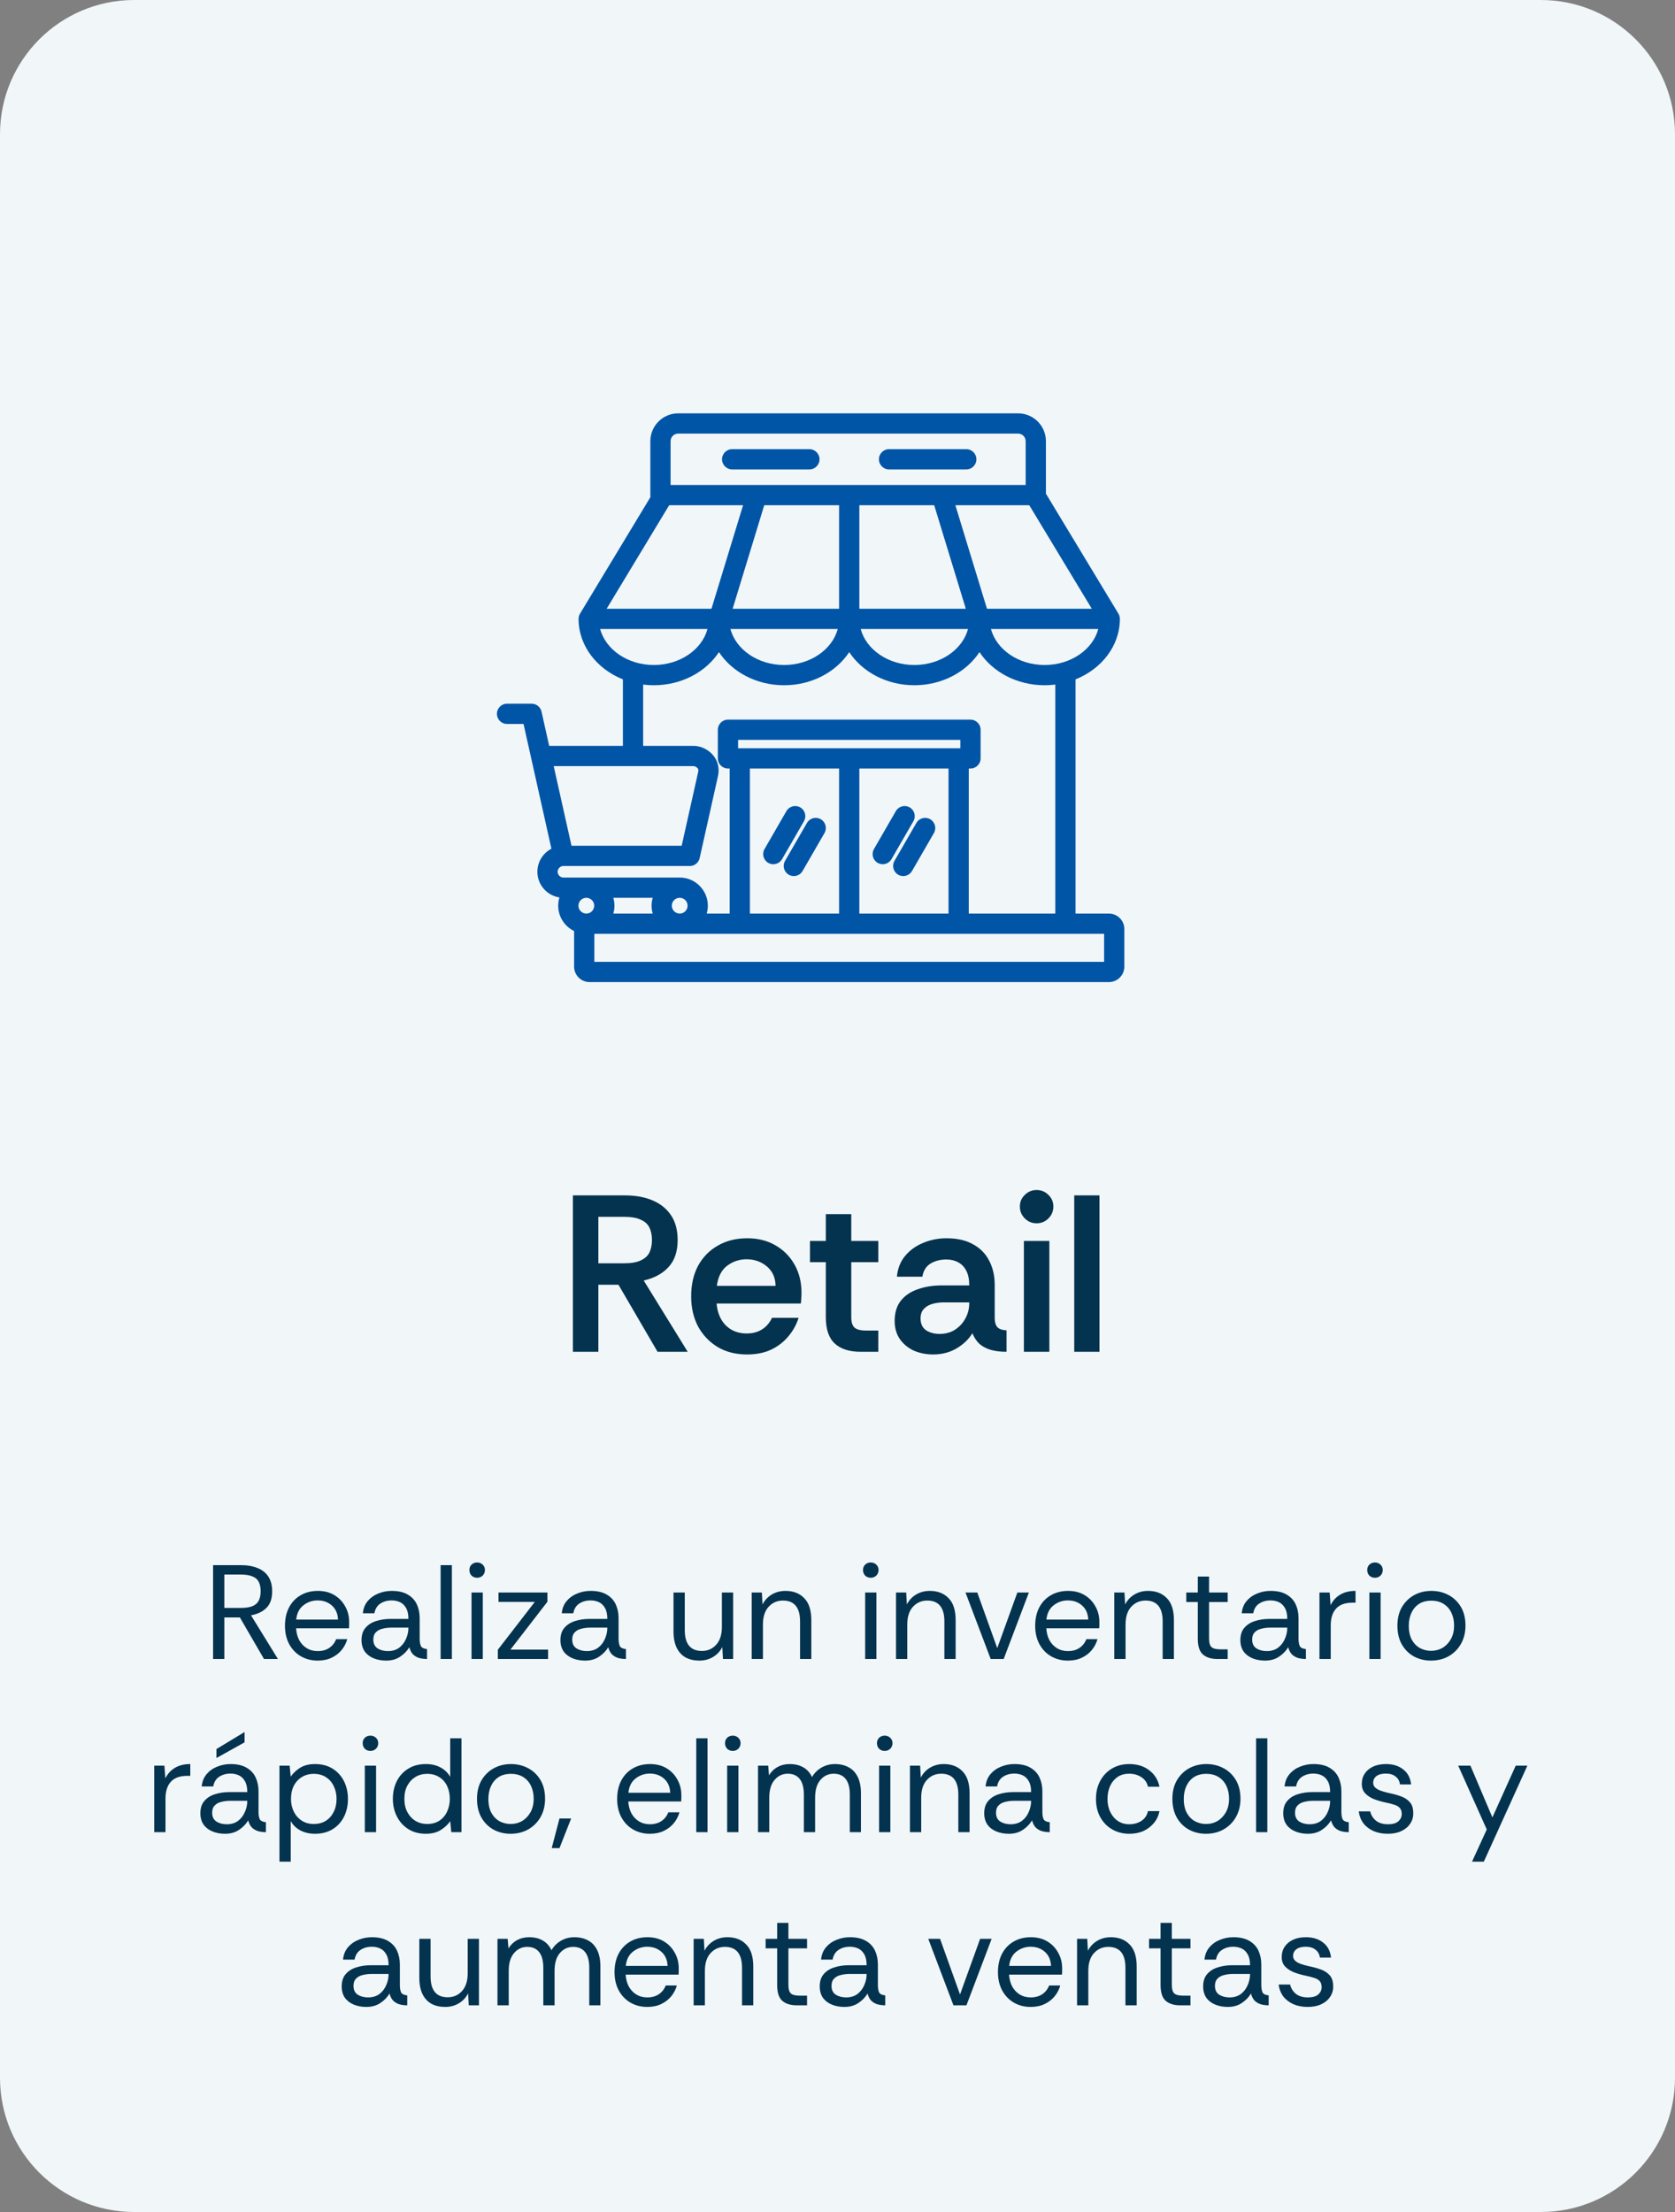 <svg width="300" height="396" viewBox="0 0 300 396" fill="none" xmlns="http://www.w3.org/2000/svg">
<rect x="0" y="0" width="300" height="396" fill="#808080" stroke="none"/>
<path d="M275.968 0H24.032C10.76 0 0 10.76 0 24.032V371.968C0 385.24 10.76 396 24.032 396H275.968C289.24 396 300 385.24 300 371.968V24.032C300 10.76 289.24 0 275.968 0Z" fill="#F1F6F8"/>
<path d="M38.163 297V280.2H43.131C44.315 280.2 45.323 280.376 46.155 280.728C46.987 281.064 47.627 281.576 48.075 282.264C48.523 282.952 48.747 283.824 48.747 284.88C48.747 286.192 48.403 287.184 47.715 287.856C47.043 288.528 46.123 288.968 44.955 289.176L49.779 297H47.283L42.963 289.56H40.179V297H38.163ZM40.179 287.856H43.083C43.979 287.856 44.691 287.752 45.219 287.544C45.747 287.32 46.123 286.984 46.347 286.536C46.571 286.088 46.683 285.536 46.683 284.88C46.683 284.208 46.571 283.648 46.347 283.2C46.123 282.752 45.747 282.424 45.219 282.216C44.691 281.992 43.979 281.88 43.083 281.88H40.179V287.856ZM56.895 297.288C55.791 297.288 54.791 297.032 53.895 296.52C53.015 296.008 52.319 295.288 51.807 294.36C51.295 293.416 51.039 292.312 51.039 291.048C51.039 289.8 51.279 288.712 51.759 287.784C52.255 286.84 52.943 286.112 53.823 285.6C54.719 285.072 55.759 284.808 56.943 284.808C58.063 284.808 59.039 285.056 59.871 285.552C60.703 286.048 61.351 286.72 61.815 287.568C62.295 288.4 62.535 289.336 62.535 290.376C62.535 290.6 62.535 290.776 62.535 290.904C62.535 291.032 62.527 291.232 62.511 291.504H53.031C53.079 292.288 53.263 292.992 53.583 293.616C53.919 294.224 54.367 294.704 54.927 295.056C55.503 295.408 56.159 295.584 56.895 295.584C57.727 295.584 58.423 295.392 58.983 295.008C59.543 294.624 59.951 294.104 60.207 293.448H62.199C61.991 294.184 61.647 294.84 61.167 295.416C60.687 295.992 60.087 296.448 59.367 296.784C58.663 297.12 57.839 297.288 56.895 297.288ZM53.055 289.944H60.543C60.495 288.872 60.127 288.032 59.439 287.424C58.751 286.816 57.903 286.512 56.895 286.512C55.935 286.512 55.079 286.808 54.327 287.4C53.591 287.976 53.167 288.824 53.055 289.944ZM69.167 297.288C68.351 297.288 67.607 297.152 66.935 296.88C66.263 296.608 65.727 296.2 65.327 295.656C64.943 295.096 64.751 294.416 64.751 293.616C64.751 292.688 64.991 291.952 65.471 291.408C65.951 290.848 66.583 290.448 67.367 290.208C68.167 289.952 69.023 289.824 69.935 289.824H73.151C73.151 288.992 73.007 288.336 72.719 287.856C72.447 287.376 72.087 287.032 71.639 286.824C71.191 286.616 70.695 286.512 70.151 286.512C69.367 286.512 68.687 286.704 68.111 287.088C67.551 287.456 67.199 288.032 67.055 288.816H64.991C65.071 287.952 65.359 287.224 65.855 286.632C66.351 286.04 66.975 285.592 67.727 285.288C68.495 284.968 69.303 284.808 70.151 284.808C71.351 284.808 72.319 285.032 73.055 285.48C73.791 285.912 74.327 286.496 74.663 287.232C74.999 287.968 75.167 288.784 75.167 289.68V293.328C75.167 293.92 75.239 294.368 75.383 294.672C75.527 294.976 75.895 295.16 76.487 295.224V297C75.959 297 75.479 296.936 75.047 296.808C74.615 296.664 74.247 296.44 73.943 296.136C73.655 295.816 73.447 295.4 73.319 294.888C72.919 295.56 72.367 296.128 71.663 296.592C70.975 297.056 70.143 297.288 69.167 297.288ZM69.479 295.584C70.279 295.584 70.951 295.384 71.495 294.984C72.039 294.568 72.447 294.04 72.719 293.4C73.007 292.76 73.151 292.096 73.151 291.408V291.384H70.103C69.543 291.384 69.015 291.448 68.519 291.576C68.023 291.688 67.623 291.904 67.319 292.224C67.015 292.528 66.863 292.96 66.863 293.52C66.863 294.24 67.119 294.768 67.631 295.104C68.143 295.424 68.759 295.584 69.479 295.584ZM78.918 297V280.2H80.934V297H78.918ZM85.462 282.456C85.062 282.456 84.726 282.328 84.454 282.072C84.198 281.8 84.07 281.464 84.07 281.064C84.07 280.68 84.198 280.36 84.454 280.104C84.726 279.848 85.062 279.72 85.462 279.72C85.846 279.72 86.174 279.848 86.446 280.104C86.718 280.36 86.854 280.68 86.854 281.064C86.854 281.464 86.718 281.8 86.446 282.072C86.174 282.328 85.846 282.456 85.462 282.456ZM84.454 297V285.096H86.47V297H84.454ZM89.164 297V295.344L95.788 286.776H89.284V285.096H98.044V286.752L91.42 295.32H98.164V297H89.164ZM104.792 297.288C103.976 297.288 103.232 297.152 102.56 296.88C101.888 296.608 101.352 296.2 100.952 295.656C100.568 295.096 100.376 294.416 100.376 293.616C100.376 292.688 100.616 291.952 101.096 291.408C101.576 290.848 102.208 290.448 102.992 290.208C103.792 289.952 104.648 289.824 105.56 289.824H108.776C108.776 288.992 108.632 288.336 108.344 287.856C108.072 287.376 107.712 287.032 107.264 286.824C106.816 286.616 106.32 286.512 105.776 286.512C104.992 286.512 104.312 286.704 103.736 287.088C103.176 287.456 102.824 288.032 102.68 288.816H100.616C100.696 287.952 100.984 287.224 101.48 286.632C101.976 286.04 102.6 285.592 103.352 285.288C104.12 284.968 104.928 284.808 105.776 284.808C106.976 284.808 107.944 285.032 108.68 285.48C109.416 285.912 109.952 286.496 110.288 287.232C110.624 287.968 110.792 288.784 110.792 289.68V293.328C110.792 293.92 110.864 294.368 111.008 294.672C111.152 294.976 111.52 295.16 112.112 295.224V297C111.584 297 111.104 296.936 110.672 296.808C110.24 296.664 109.872 296.44 109.568 296.136C109.28 295.816 109.072 295.4 108.944 294.888C108.544 295.56 107.992 296.128 107.288 296.592C106.6 297.056 105.768 297.288 104.792 297.288ZM105.104 295.584C105.904 295.584 106.576 295.384 107.12 294.984C107.664 294.568 108.072 294.04 108.344 293.4C108.632 292.76 108.776 292.096 108.776 291.408V291.384H105.728C105.168 291.384 104.64 291.448 104.144 291.576C103.648 291.688 103.248 291.904 102.944 292.224C102.64 292.528 102.488 292.96 102.488 293.52C102.488 294.24 102.744 294.768 103.256 295.104C103.768 295.424 104.384 295.584 105.104 295.584ZM125.262 297.288C124.334 297.288 123.518 297.104 122.814 296.736C122.126 296.352 121.59 295.776 121.206 295.008C120.822 294.224 120.63 293.24 120.63 292.056V285.096H122.646V291.84C122.646 293.072 122.902 294 123.414 294.624C123.926 295.248 124.694 295.56 125.718 295.56C126.742 295.56 127.59 295.192 128.262 294.456C128.95 293.704 129.294 292.64 129.294 291.264V285.096H131.31V297H129.486L129.366 294.864C128.982 295.616 128.43 296.208 127.71 296.64C126.99 297.072 126.174 297.288 125.262 297.288ZM134.629 297V285.096H136.453L136.573 287.232C136.957 286.48 137.509 285.888 138.229 285.456C138.949 285.024 139.765 284.808 140.677 284.808C142.085 284.808 143.205 285.24 144.037 286.104C144.885 286.952 145.309 288.264 145.309 290.04V297H143.293V290.256C143.293 289.024 143.037 288.096 142.525 287.472C142.013 286.848 141.245 286.536 140.221 286.536C139.197 286.536 138.341 286.912 137.653 287.664C136.981 288.4 136.645 289.456 136.645 290.832V297H134.629ZM155.962 282.456C155.562 282.456 155.226 282.328 154.954 282.072C154.698 281.8 154.57 281.464 154.57 281.064C154.57 280.68 154.698 280.36 154.954 280.104C155.226 279.848 155.562 279.72 155.962 279.72C156.346 279.72 156.674 279.848 156.946 280.104C157.218 280.36 157.354 280.68 157.354 281.064C157.354 281.464 157.218 281.8 156.946 282.072C156.674 282.328 156.346 282.456 155.962 282.456ZM154.954 297V285.096H156.97V297H154.954ZM160.48 297V285.096H162.304L162.424 287.232C162.808 286.48 163.36 285.888 164.08 285.456C164.8 285.024 165.616 284.808 166.528 284.808C167.936 284.808 169.056 285.24 169.888 286.104C170.736 286.952 171.16 288.264 171.16 290.04V297H169.144V290.256C169.144 289.024 168.888 288.096 168.376 287.472C167.864 286.848 167.096 286.536 166.072 286.536C165.048 286.536 164.192 286.912 163.504 287.664C162.832 288.4 162.496 289.456 162.496 290.832V297H160.48ZM177.436 297L172.924 285.096H175.036L178.612 295.056L182.212 285.096H184.276L179.764 297H177.436ZM191.262 297.288C190.158 297.288 189.158 297.032 188.262 296.52C187.382 296.008 186.686 295.288 186.174 294.36C185.662 293.416 185.406 292.312 185.406 291.048C185.406 289.8 185.646 288.712 186.126 287.784C186.622 286.84 187.31 286.112 188.19 285.6C189.086 285.072 190.126 284.808 191.31 284.808C192.43 284.808 193.406 285.056 194.238 285.552C195.07 286.048 195.718 286.72 196.182 287.568C196.662 288.4 196.902 289.336 196.902 290.376C196.902 290.6 196.902 290.776 196.902 290.904C196.902 291.032 196.894 291.232 196.878 291.504H187.398C187.446 292.288 187.63 292.992 187.95 293.616C188.286 294.224 188.734 294.704 189.294 295.056C189.87 295.408 190.526 295.584 191.262 295.584C192.094 295.584 192.79 295.392 193.35 295.008C193.91 294.624 194.318 294.104 194.574 293.448H196.566C196.358 294.184 196.014 294.84 195.534 295.416C195.054 295.992 194.454 296.448 193.734 296.784C193.03 297.12 192.206 297.288 191.262 297.288ZM187.422 289.944H194.91C194.862 288.872 194.494 288.032 193.806 287.424C193.118 286.816 192.27 286.512 191.262 286.512C190.302 286.512 189.446 286.808 188.694 287.4C187.958 287.976 187.534 288.824 187.422 289.944ZM199.574 297V285.096H201.398L201.518 287.232C201.902 286.48 202.454 285.888 203.174 285.456C203.894 285.024 204.71 284.808 205.622 284.808C207.03 284.808 208.15 285.24 208.982 286.104C209.83 286.952 210.254 288.264 210.254 290.04V297H208.238V290.256C208.238 289.024 207.982 288.096 207.47 287.472C206.958 286.848 206.19 286.536 205.166 286.536C204.142 286.536 203.286 286.912 202.598 287.664C201.926 288.4 201.59 289.456 201.59 290.832V297H199.574ZM218.036 297C216.948 297 216.092 296.736 215.468 296.208C214.844 295.68 214.532 294.728 214.532 293.352V286.8H212.468V285.096H214.532V282.24H216.548V285.096H219.884V286.8H216.548V293.352C216.548 294.104 216.7 294.616 217.004 294.888C217.308 295.144 217.844 295.272 218.612 295.272H219.884V297H218.036ZM226.573 297.288C225.757 297.288 225.013 297.152 224.341 296.88C223.669 296.608 223.133 296.2 222.733 295.656C222.349 295.096 222.157 294.416 222.157 293.616C222.157 292.688 222.397 291.952 222.877 291.408C223.357 290.848 223.989 290.448 224.773 290.208C225.573 289.952 226.429 289.824 227.341 289.824H230.557C230.557 288.992 230.413 288.336 230.125 287.856C229.853 287.376 229.493 287.032 229.045 286.824C228.597 286.616 228.101 286.512 227.557 286.512C226.773 286.512 226.093 286.704 225.517 287.088C224.957 287.456 224.605 288.032 224.461 288.816H222.397C222.477 287.952 222.765 287.224 223.261 286.632C223.757 286.04 224.381 285.592 225.133 285.288C225.901 284.968 226.709 284.808 227.557 284.808C228.757 284.808 229.725 285.032 230.461 285.48C231.197 285.912 231.733 286.496 232.069 287.232C232.405 287.968 232.573 288.784 232.573 289.68V293.328C232.573 293.92 232.645 294.368 232.789 294.672C232.933 294.976 233.301 295.16 233.893 295.224V297C233.365 297 232.885 296.936 232.453 296.808C232.021 296.664 231.653 296.44 231.349 296.136C231.061 295.816 230.853 295.4 230.725 294.888C230.325 295.56 229.773 296.128 229.069 296.592C228.381 297.056 227.549 297.288 226.573 297.288ZM226.885 295.584C227.685 295.584 228.357 295.384 228.901 294.984C229.445 294.568 229.853 294.04 230.125 293.4C230.413 292.76 230.557 292.096 230.557 291.408V291.384H227.509C226.949 291.384 226.421 291.448 225.925 291.576C225.429 291.688 225.029 291.904 224.725 292.224C224.421 292.528 224.269 292.96 224.269 293.52C224.269 294.24 224.525 294.768 225.037 295.104C225.549 295.424 226.165 295.584 226.885 295.584ZM236.324 297V285.096H238.148L238.316 287.376C238.684 286.592 239.244 285.968 239.996 285.504C240.748 285.04 241.676 284.808 242.78 284.808V286.92H242.228C240.916 286.92 239.94 287.272 239.3 287.976C238.66 288.68 238.34 289.688 238.34 291V297H236.324ZM246.267 282.456C245.867 282.456 245.531 282.328 245.259 282.072C245.003 281.8 244.875 281.464 244.875 281.064C244.875 280.68 245.003 280.36 245.259 280.104C245.531 279.848 245.867 279.72 246.267 279.72C246.651 279.72 246.979 279.848 247.251 280.104C247.523 280.36 247.659 280.68 247.659 281.064C247.659 281.464 247.523 281.8 247.251 282.072C246.979 282.328 246.651 282.456 246.267 282.456ZM245.259 297V285.096H247.275V297H245.259ZM256.281 297.288C255.193 297.288 254.193 297.048 253.281 296.568C252.369 296.072 251.641 295.36 251.097 294.432C250.553 293.488 250.281 292.352 250.281 291.024C250.281 289.76 250.545 288.664 251.073 287.736C251.617 286.808 252.345 286.088 253.257 285.576C254.185 285.064 255.225 284.808 256.377 284.808C257.481 284.808 258.489 285.048 259.401 285.528C260.329 286.008 261.073 286.712 261.633 287.64C262.193 288.568 262.473 289.696 262.473 291.024C262.473 292.24 262.209 293.32 261.681 294.264C261.153 295.208 260.417 295.952 259.473 296.496C258.545 297.024 257.481 297.288 256.281 297.288ZM256.281 295.536C257.065 295.536 257.769 295.352 258.393 294.984C259.017 294.6 259.513 294.072 259.881 293.4C260.249 292.728 260.433 291.936 260.433 291.024C260.433 290.16 260.273 289.392 259.953 288.72C259.633 288.048 259.169 287.52 258.561 287.136C257.953 286.752 257.217 286.56 256.353 286.56C255.473 286.56 254.729 286.76 254.121 287.16C253.529 287.56 253.081 288.096 252.777 288.768C252.473 289.44 252.321 290.192 252.321 291.024C252.321 292.08 252.513 292.944 252.897 293.616C253.281 294.272 253.777 294.76 254.385 295.08C254.993 295.384 255.625 295.536 256.281 295.536ZM27.625 328V316.096H29.449L29.617 318.376C29.985 317.592 30.545 316.968 31.297 316.504C32.049 316.04 32.977 315.808 34.081 315.808V317.92H33.529C32.217 317.92 31.241 318.272 30.601 318.976C29.961 319.68 29.641 320.688 29.641 322V328H27.625ZM40.303 328.288C39.487 328.288 38.743 328.152 38.072 327.88C37.4 327.608 36.864 327.2 36.464 326.656C36.08 326.096 35.888 325.416 35.888 324.616C35.888 323.688 36.127 322.952 36.608 322.408C37.087 321.848 37.719 321.448 38.504 321.208C39.303 320.952 40.16 320.824 41.072 320.824H44.288C44.288 319.992 44.144 319.336 43.855 318.856C43.584 318.376 43.224 318.032 42.776 317.824C42.328 317.616 41.831 317.512 41.288 317.512C40.504 317.512 39.824 317.704 39.248 318.088C38.688 318.456 38.336 319.032 38.191 319.816H36.127C36.208 318.952 36.495 318.224 36.992 317.632C37.487 317.04 38.111 316.592 38.864 316.288C39.632 315.968 40.44 315.808 41.288 315.808C42.487 315.808 43.456 316.032 44.191 316.48C44.928 316.912 45.464 317.496 45.8 318.232C46.136 318.968 46.303 319.784 46.303 320.68V324.328C46.303 324.92 46.376 325.368 46.52 325.672C46.663 325.976 47.032 326.16 47.623 326.224V328C47.096 328 46.615 327.936 46.184 327.808C45.752 327.664 45.383 327.44 45.08 327.136C44.791 326.816 44.584 326.4 44.456 325.888C44.056 326.56 43.504 327.128 42.8 327.592C42.111 328.056 41.279 328.288 40.303 328.288ZM40.615 326.584C41.416 326.584 42.087 326.384 42.632 325.984C43.175 325.568 43.584 325.04 43.855 324.4C44.144 323.76 44.288 323.096 44.288 322.408V322.384H41.239C40.679 322.384 40.151 322.448 39.656 322.576C39.16 322.688 38.76 322.904 38.456 323.224C38.151 323.528 37.999 323.96 37.999 324.52C37.999 325.24 38.255 325.768 38.767 326.104C39.279 326.424 39.895 326.584 40.615 326.584ZM38.767 314.728V313.12L43.807 310.072V311.92L38.767 314.728ZM50.054 333.28V316.096H51.878L52.07 318.064C52.454 317.488 52.998 316.968 53.702 316.504C54.422 316.04 55.334 315.808 56.438 315.808C57.638 315.808 58.678 316.08 59.558 316.624C60.438 317.168 61.118 317.912 61.598 318.856C62.078 319.8 62.318 320.872 62.318 322.072C62.318 323.256 62.078 324.32 61.598 325.264C61.118 326.208 60.43 326.952 59.534 327.496C58.654 328.024 57.614 328.288 56.414 328.288C55.438 328.288 54.566 328.088 53.798 327.688C53.046 327.288 52.47 326.728 52.07 326.008V333.28H50.054ZM56.198 326.536C57.014 326.536 57.726 326.352 58.334 325.984C58.942 325.6 59.414 325.072 59.75 324.4C60.102 323.712 60.278 322.928 60.278 322.048C60.278 321.2 60.11 320.44 59.774 319.768C59.454 319.08 58.99 318.544 58.382 318.16C57.774 317.76 57.046 317.56 56.198 317.56C55.398 317.56 54.686 317.752 54.062 318.136C53.454 318.504 52.974 319.024 52.622 319.696C52.286 320.368 52.118 321.152 52.118 322.048C52.118 322.88 52.286 323.64 52.622 324.328C52.958 325 53.43 325.536 54.038 325.936C54.646 326.336 55.366 326.536 56.198 326.536ZM66.349 313.456C65.949 313.456 65.613 313.328 65.341 313.072C65.085 312.8 64.957 312.464 64.957 312.064C64.957 311.68 65.085 311.36 65.341 311.104C65.613 310.848 65.949 310.72 66.349 310.72C66.733 310.72 67.061 310.848 67.333 311.104C67.605 311.36 67.741 311.68 67.741 312.064C67.741 312.464 67.605 312.8 67.333 313.072C67.061 313.328 66.733 313.456 66.349 313.456ZM65.341 328V316.096H67.357V328H65.341ZM76.267 328.288C75.051 328.288 74.003 328.008 73.123 327.448C72.243 326.888 71.563 326.136 71.083 325.192C70.603 324.248 70.363 323.192 70.363 322.024C70.363 320.872 70.595 319.824 71.059 318.88C71.539 317.936 72.219 317.192 73.099 316.648C73.979 316.088 75.043 315.808 76.291 315.808C77.267 315.808 78.131 316.008 78.883 316.408C79.635 316.808 80.219 317.368 80.635 318.088V311.2H82.651V328H80.827L80.635 326.032C80.251 326.608 79.699 327.128 78.979 327.592C78.259 328.056 77.355 328.288 76.267 328.288ZM76.483 326.536C77.363 326.536 78.107 326.336 78.715 325.936C79.323 325.52 79.779 324.976 80.083 324.304C80.403 323.616 80.563 322.864 80.563 322.048C80.563 321.184 80.403 320.416 80.083 319.744C79.763 319.072 79.299 318.544 78.691 318.16C78.083 317.76 77.347 317.56 76.483 317.56C75.715 317.56 75.027 317.744 74.419 318.112C73.811 318.48 73.323 319 72.955 319.672C72.603 320.328 72.427 321.12 72.427 322.048C72.427 322.976 72.611 323.776 72.979 324.448C73.347 325.12 73.835 325.64 74.443 326.008C75.067 326.36 75.747 326.536 76.483 326.536ZM91.433 328.288C90.345 328.288 89.345 328.048 88.433 327.568C87.521 327.072 86.793 326.36 86.249 325.432C85.705 324.488 85.433 323.352 85.433 322.024C85.433 320.76 85.697 319.664 86.225 318.736C86.769 317.808 87.497 317.088 88.409 316.576C89.337 316.064 90.377 315.808 91.529 315.808C92.633 315.808 93.641 316.048 94.553 316.528C95.481 317.008 96.225 317.712 96.785 318.64C97.345 319.568 97.625 320.696 97.625 322.024C97.625 323.24 97.361 324.32 96.833 325.264C96.305 326.208 95.569 326.952 94.625 327.496C93.697 328.024 92.633 328.288 91.433 328.288ZM91.433 326.536C92.217 326.536 92.921 326.352 93.545 325.984C94.169 325.6 94.665 325.072 95.033 324.4C95.401 323.728 95.585 322.936 95.585 322.024C95.585 321.16 95.425 320.392 95.105 319.72C94.785 319.048 94.321 318.52 93.713 318.136C93.105 317.752 92.369 317.56 91.505 317.56C90.625 317.56 89.881 317.76 89.273 318.16C88.681 318.56 88.233 319.096 87.929 319.768C87.625 320.44 87.473 321.192 87.473 322.024C87.473 323.08 87.665 323.944 88.049 324.616C88.433 325.272 88.929 325.76 89.537 326.08C90.145 326.384 90.777 326.536 91.433 326.536ZM98.814 330.856L100.206 325.552H102.294L100.206 330.856H98.814ZM116.391 328.288C115.287 328.288 114.287 328.032 113.391 327.52C112.511 327.008 111.815 326.288 111.303 325.36C110.791 324.416 110.535 323.312 110.535 322.048C110.535 320.8 110.775 319.712 111.255 318.784C111.751 317.84 112.439 317.112 113.319 316.6C114.215 316.072 115.255 315.808 116.439 315.808C117.559 315.808 118.535 316.056 119.367 316.552C120.199 317.048 120.847 317.72 121.311 318.568C121.791 319.4 122.031 320.336 122.031 321.376C122.031 321.6 122.031 321.776 122.031 321.904C122.031 322.032 122.023 322.232 122.007 322.504H112.527C112.575 323.288 112.759 323.992 113.079 324.616C113.415 325.224 113.863 325.704 114.423 326.056C114.999 326.408 115.655 326.584 116.391 326.584C117.223 326.584 117.919 326.392 118.479 326.008C119.039 325.624 119.447 325.104 119.703 324.448H121.695C121.487 325.184 121.143 325.84 120.663 326.416C120.183 326.992 119.583 327.448 118.863 327.784C118.159 328.12 117.335 328.288 116.391 328.288ZM112.551 320.944H120.039C119.991 319.872 119.623 319.032 118.935 318.424C118.247 317.816 117.399 317.512 116.391 317.512C115.431 317.512 114.575 317.808 113.823 318.4C113.087 318.976 112.663 319.824 112.551 320.944ZM124.703 328V311.2H126.719V328H124.703ZM131.247 313.456C130.847 313.456 130.511 313.328 130.239 313.072C129.983 312.8 129.855 312.464 129.855 312.064C129.855 311.68 129.983 311.36 130.239 311.104C130.511 310.848 130.847 310.72 131.247 310.72C131.631 310.72 131.959 310.848 132.231 311.104C132.503 311.36 132.639 311.68 132.639 312.064C132.639 312.464 132.503 312.8 132.231 313.072C131.959 313.328 131.631 313.456 131.247 313.456ZM130.239 328V316.096H132.255V328H130.239ZM135.765 328V316.096H137.589L137.733 317.824C138.117 317.184 138.629 316.688 139.269 316.336C139.909 315.984 140.629 315.808 141.429 315.808C142.373 315.808 143.181 316 143.853 316.384C144.541 316.768 145.069 317.352 145.437 318.136C145.853 317.416 146.421 316.848 147.141 316.432C147.877 316.016 148.669 315.808 149.517 315.808C150.477 315.808 151.301 316 151.989 316.384C152.693 316.752 153.237 317.328 153.621 318.112C154.005 318.88 154.197 319.856 154.197 321.04V328H152.205V321.256C152.205 320.024 151.957 319.096 151.461 318.472C150.965 317.848 150.253 317.536 149.325 317.536C148.365 317.536 147.565 317.912 146.925 318.664C146.301 319.4 145.989 320.456 145.989 321.832V328H143.973V321.256C143.973 320.024 143.725 319.096 143.229 318.472C142.733 317.848 142.021 317.536 141.093 317.536C140.149 317.536 139.357 317.912 138.717 318.664C138.093 319.4 137.781 320.456 137.781 321.832V328H135.765ZM158.458 313.456C158.058 313.456 157.722 313.328 157.45 313.072C157.194 312.8 157.066 312.464 157.066 312.064C157.066 311.68 157.194 311.36 157.45 311.104C157.722 310.848 158.058 310.72 158.458 310.72C158.842 310.72 159.17 310.848 159.442 311.104C159.714 311.36 159.85 311.68 159.85 312.064C159.85 312.464 159.714 312.8 159.442 313.072C159.17 313.328 158.842 313.456 158.458 313.456ZM157.45 328V316.096H159.466V328H157.45ZM162.976 328V316.096H164.8L164.92 318.232C165.304 317.48 165.856 316.888 166.576 316.456C167.296 316.024 168.112 315.808 169.024 315.808C170.432 315.808 171.552 316.24 172.384 317.104C173.232 317.952 173.656 319.264 173.656 321.04V328H171.64V321.256C171.64 320.024 171.384 319.096 170.872 318.472C170.36 317.848 169.592 317.536 168.568 317.536C167.544 317.536 166.688 317.912 166 318.664C165.328 319.4 164.992 320.456 164.992 321.832V328H162.976ZM180.694 328.288C179.878 328.288 179.134 328.152 178.462 327.88C177.79 327.608 177.254 327.2 176.854 326.656C176.47 326.096 176.278 325.416 176.278 324.616C176.278 323.688 176.518 322.952 176.998 322.408C177.478 321.848 178.11 321.448 178.894 321.208C179.694 320.952 180.55 320.824 181.462 320.824H184.678C184.678 319.992 184.534 319.336 184.246 318.856C183.974 318.376 183.614 318.032 183.166 317.824C182.718 317.616 182.222 317.512 181.678 317.512C180.894 317.512 180.214 317.704 179.638 318.088C179.078 318.456 178.726 319.032 178.582 319.816H176.518C176.598 318.952 176.886 318.224 177.382 317.632C177.878 317.04 178.502 316.592 179.254 316.288C180.022 315.968 180.83 315.808 181.678 315.808C182.878 315.808 183.846 316.032 184.582 316.48C185.318 316.912 185.854 317.496 186.19 318.232C186.526 318.968 186.694 319.784 186.694 320.68V324.328C186.694 324.92 186.766 325.368 186.91 325.672C187.054 325.976 187.422 326.16 188.014 326.224V328C187.486 328 187.006 327.936 186.574 327.808C186.142 327.664 185.774 327.44 185.47 327.136C185.182 326.816 184.974 326.4 184.846 325.888C184.446 326.56 183.894 327.128 183.19 327.592C182.502 328.056 181.67 328.288 180.694 328.288ZM181.006 326.584C181.806 326.584 182.478 326.384 183.022 325.984C183.566 325.568 183.974 325.04 184.246 324.4C184.534 323.76 184.678 323.096 184.678 322.408V322.384H181.63C181.07 322.384 180.542 322.448 180.046 322.576C179.55 322.688 179.15 322.904 178.846 323.224C178.542 323.528 178.39 323.96 178.39 324.52C178.39 325.24 178.646 325.768 179.158 326.104C179.67 326.424 180.286 326.584 181.006 326.584ZM202.269 328.288C201.149 328.288 200.133 328.032 199.221 327.52C198.325 327.008 197.613 326.288 197.085 325.36C196.557 324.416 196.293 323.312 196.293 322.048C196.293 320.816 196.549 319.736 197.061 318.808C197.573 317.864 198.277 317.128 199.173 316.6C200.069 316.072 201.101 315.808 202.269 315.808C203.677 315.808 204.861 316.176 205.821 316.912C206.797 317.648 207.413 318.632 207.669 319.864H205.605C205.445 319.128 205.053 318.56 204.429 318.16C203.805 317.744 203.077 317.536 202.245 317.536C201.397 317.536 200.685 317.744 200.109 318.16C199.533 318.576 199.093 319.128 198.789 319.816C198.501 320.504 198.357 321.248 198.357 322.048C198.357 322.928 198.525 323.712 198.861 324.4C199.197 325.088 199.653 325.624 200.229 326.008C200.821 326.392 201.493 326.584 202.245 326.584C203.077 326.584 203.805 326.384 204.429 325.984C205.053 325.568 205.445 324.984 205.605 324.232H207.669C207.509 325.032 207.181 325.736 206.685 326.344C206.189 326.952 205.565 327.432 204.813 327.784C204.061 328.12 203.213 328.288 202.269 328.288ZM215.98 328.288C214.892 328.288 213.892 328.048 212.98 327.568C212.068 327.072 211.34 326.36 210.796 325.432C210.252 324.488 209.98 323.352 209.98 322.024C209.98 320.76 210.244 319.664 210.772 318.736C211.316 317.808 212.044 317.088 212.956 316.576C213.884 316.064 214.924 315.808 216.076 315.808C217.18 315.808 218.188 316.048 219.1 316.528C220.028 317.008 220.772 317.712 221.332 318.64C221.892 319.568 222.172 320.696 222.172 322.024C222.172 323.24 221.908 324.32 221.38 325.264C220.852 326.208 220.116 326.952 219.172 327.496C218.244 328.024 217.18 328.288 215.98 328.288ZM215.98 326.536C216.764 326.536 217.468 326.352 218.092 325.984C218.716 325.6 219.212 325.072 219.58 324.4C219.948 323.728 220.132 322.936 220.132 322.024C220.132 321.16 219.972 320.392 219.652 319.72C219.332 319.048 218.868 318.52 218.26 318.136C217.652 317.752 216.916 317.56 216.052 317.56C215.172 317.56 214.428 317.76 213.82 318.16C213.228 318.56 212.78 319.096 212.476 319.768C212.172 320.44 212.02 321.192 212.02 322.024C212.02 323.08 212.212 323.944 212.596 324.616C212.98 325.272 213.476 325.76 214.084 326.08C214.692 326.384 215.324 326.536 215.98 326.536ZM224.969 328V311.2H226.985V328H224.969ZM234.249 328.288C233.433 328.288 232.689 328.152 232.017 327.88C231.345 327.608 230.809 327.2 230.409 326.656C230.025 326.096 229.833 325.416 229.833 324.616C229.833 323.688 230.073 322.952 230.553 322.408C231.033 321.848 231.665 321.448 232.449 321.208C233.249 320.952 234.105 320.824 235.017 320.824H238.233C238.233 319.992 238.089 319.336 237.801 318.856C237.529 318.376 237.169 318.032 236.721 317.824C236.273 317.616 235.777 317.512 235.233 317.512C234.449 317.512 233.769 317.704 233.193 318.088C232.633 318.456 232.281 319.032 232.137 319.816H230.073C230.153 318.952 230.441 318.224 230.937 317.632C231.433 317.04 232.057 316.592 232.809 316.288C233.577 315.968 234.385 315.808 235.233 315.808C236.433 315.808 237.401 316.032 238.137 316.48C238.873 316.912 239.409 317.496 239.745 318.232C240.081 318.968 240.249 319.784 240.249 320.68V324.328C240.249 324.92 240.321 325.368 240.465 325.672C240.609 325.976 240.977 326.16 241.569 326.224V328C241.041 328 240.561 327.936 240.129 327.808C239.697 327.664 239.329 327.44 239.025 327.136C238.737 326.816 238.529 326.4 238.401 325.888C238.001 326.56 237.449 327.128 236.745 327.592C236.057 328.056 235.225 328.288 234.249 328.288ZM234.561 326.584C235.361 326.584 236.033 326.384 236.577 325.984C237.121 325.568 237.529 325.04 237.801 324.4C238.089 323.76 238.233 323.096 238.233 322.408V322.384H235.185C234.625 322.384 234.097 322.448 233.601 322.576C233.105 322.688 232.705 322.904 232.401 323.224C232.097 323.528 231.945 323.96 231.945 324.52C231.945 325.24 232.201 325.768 232.713 326.104C233.225 326.424 233.841 326.584 234.561 326.584ZM248.56 328.288C247.616 328.288 246.768 328.128 246.016 327.808C245.264 327.472 244.656 327.008 244.192 326.416C243.744 325.808 243.464 325.096 243.352 324.28H245.416C245.544 324.904 245.872 325.448 246.4 325.912C246.944 326.36 247.672 326.584 248.584 326.584C249.432 326.584 250.056 326.408 250.456 326.056C250.856 325.688 251.056 325.256 251.056 324.76C251.056 324.28 250.936 323.912 250.696 323.656C250.472 323.4 250.136 323.208 249.688 323.08C249.256 322.936 248.72 322.8 248.08 322.672C247.408 322.528 246.752 322.336 246.112 322.096C245.472 321.84 244.944 321.496 244.528 321.064C244.112 320.632 243.904 320.064 243.904 319.36C243.904 318.656 244.08 318.04 244.432 317.512C244.784 316.984 245.28 316.568 245.92 316.264C246.576 315.96 247.344 315.808 248.224 315.808C249.488 315.808 250.52 316.128 251.32 316.768C252.136 317.392 252.608 318.288 252.736 319.456H250.744C250.664 318.848 250.4 318.376 249.952 318.04C249.52 317.688 248.936 317.512 248.2 317.512C247.48 317.512 246.92 317.664 246.52 317.968C246.136 318.272 245.944 318.672 245.944 319.168C245.944 319.488 246.056 319.76 246.28 319.984C246.504 320.208 246.824 320.4 247.24 320.56C247.672 320.72 248.176 320.864 248.752 320.992C249.552 321.152 250.28 321.352 250.936 321.592C251.592 321.832 252.12 322.184 252.52 322.648C252.92 323.096 253.12 323.744 253.12 324.592C253.136 325.296 252.952 325.928 252.568 326.488C252.2 327.048 251.672 327.488 250.984 327.808C250.312 328.128 249.504 328.288 248.56 328.288ZM263.647 333.28L266.287 327.52L261.175 316.096H263.359L267.295 325.36L271.471 316.096H273.559L265.759 333.28H263.647ZM65.616 359.288C64.8 359.288 64.056 359.152 63.384 358.88C62.712 358.608 62.176 358.2 61.776 357.656C61.392 357.096 61.2 356.416 61.2 355.616C61.2 354.688 61.44 353.952 61.92 353.408C62.4 352.848 63.032 352.448 63.816 352.208C64.616 351.952 65.472 351.824 66.384 351.824H69.6C69.6 350.992 69.456 350.336 69.168 349.856C68.896 349.376 68.536 349.032 68.088 348.824C67.64 348.616 67.144 348.512 66.6 348.512C65.816 348.512 65.136 348.704 64.56 349.088C64 349.456 63.648 350.032 63.504 350.816H61.44C61.52 349.952 61.808 349.224 62.304 348.632C62.8 348.04 63.424 347.592 64.176 347.288C64.944 346.968 65.752 346.808 66.6 346.808C67.8 346.808 68.768 347.032 69.504 347.48C70.24 347.912 70.776 348.496 71.112 349.232C71.448 349.968 71.616 350.784 71.616 351.68V355.328C71.616 355.92 71.688 356.368 71.832 356.672C71.976 356.976 72.344 357.16 72.936 357.224V359C72.408 359 71.928 358.936 71.496 358.808C71.064 358.664 70.696 358.44 70.392 358.136C70.104 357.816 69.896 357.4 69.768 356.888C69.368 357.56 68.816 358.128 68.112 358.592C67.424 359.056 66.592 359.288 65.616 359.288ZM65.928 357.584C66.728 357.584 67.4 357.384 67.944 356.984C68.488 356.568 68.896 356.04 69.168 355.4C69.456 354.76 69.6 354.096 69.6 353.408V353.384H66.552C65.992 353.384 65.464 353.448 64.968 353.576C64.472 353.688 64.072 353.904 63.768 354.224C63.464 354.528 63.312 354.96 63.312 355.52C63.312 356.24 63.568 356.768 64.08 357.104C64.592 357.424 65.208 357.584 65.928 357.584ZM79.735 359.288C78.807 359.288 77.991 359.104 77.287 358.736C76.599 358.352 76.063 357.776 75.679 357.008C75.295 356.224 75.103 355.24 75.103 354.056V347.096H77.119V353.84C77.119 355.072 77.375 356 77.887 356.624C78.399 357.248 79.167 357.56 80.191 357.56C81.215 357.56 82.063 357.192 82.735 356.456C83.423 355.704 83.767 354.64 83.767 353.264V347.096H85.783V359H83.959L83.839 356.864C83.455 357.616 82.903 358.208 82.183 358.64C81.463 359.072 80.647 359.288 79.735 359.288ZM89.101 359V347.096H90.925L91.069 348.824C91.453 348.184 91.965 347.688 92.605 347.336C93.245 346.984 93.965 346.808 94.765 346.808C95.709 346.808 96.517 347 97.189 347.384C97.877 347.768 98.405 348.352 98.773 349.136C99.189 348.416 99.757 347.848 100.477 347.432C101.213 347.016 102.005 346.808 102.853 346.808C103.813 346.808 104.637 347 105.325 347.384C106.029 347.752 106.573 348.328 106.957 349.112C107.341 349.88 107.533 350.856 107.533 352.04V359H105.541V352.256C105.541 351.024 105.293 350.096 104.797 349.472C104.301 348.848 103.589 348.536 102.661 348.536C101.701 348.536 100.901 348.912 100.261 349.664C99.637 350.4 99.325 351.456 99.325 352.832V359H97.309V352.256C97.309 351.024 97.061 350.096 96.565 349.472C96.069 348.848 95.357 348.536 94.429 348.536C93.485 348.536 92.693 348.912 92.053 349.664C91.429 350.4 91.117 351.456 91.117 352.832V359H89.101ZM115.922 359.288C114.818 359.288 113.818 359.032 112.922 358.52C112.042 358.008 111.346 357.288 110.834 356.36C110.322 355.416 110.066 354.312 110.066 353.048C110.066 351.8 110.306 350.712 110.786 349.784C111.282 348.84 111.97 348.112 112.85 347.6C113.746 347.072 114.786 346.808 115.97 346.808C117.09 346.808 118.066 347.056 118.898 347.552C119.73 348.048 120.378 348.72 120.842 349.568C121.322 350.4 121.562 351.336 121.562 352.376C121.562 352.6 121.562 352.776 121.562 352.904C121.562 353.032 121.554 353.232 121.538 353.504H112.058C112.106 354.288 112.29 354.992 112.61 355.616C112.946 356.224 113.394 356.704 113.954 357.056C114.53 357.408 115.186 357.584 115.922 357.584C116.754 357.584 117.45 357.392 118.01 357.008C118.57 356.624 118.978 356.104 119.234 355.448H121.226C121.018 356.184 120.674 356.84 120.194 357.416C119.714 357.992 119.114 358.448 118.394 358.784C117.69 359.12 116.866 359.288 115.922 359.288ZM112.082 351.944H119.57C119.522 350.872 119.154 350.032 118.466 349.424C117.778 348.816 116.93 348.512 115.922 348.512C114.962 348.512 114.106 348.808 113.354 349.4C112.618 349.976 112.194 350.824 112.082 351.944ZM124.234 359V347.096H126.058L126.178 349.232C126.562 348.48 127.114 347.888 127.834 347.456C128.554 347.024 129.37 346.808 130.282 346.808C131.69 346.808 132.81 347.24 133.642 348.104C134.49 348.952 134.914 350.264 134.914 352.04V359H132.898V352.256C132.898 351.024 132.642 350.096 132.13 349.472C131.618 348.848 130.85 348.536 129.826 348.536C128.802 348.536 127.946 348.912 127.258 349.664C126.586 350.4 126.25 351.456 126.25 352.832V359H124.234ZM142.696 359C141.608 359 140.752 358.736 140.128 358.208C139.504 357.68 139.192 356.728 139.192 355.352V348.8H137.128V347.096H139.192V344.24H141.208V347.096H144.544V348.8H141.208V355.352C141.208 356.104 141.36 356.616 141.664 356.888C141.968 357.144 142.504 357.272 143.272 357.272H144.544V359H142.696ZM151.233 359.288C150.417 359.288 149.673 359.152 149.001 358.88C148.329 358.608 147.793 358.2 147.393 357.656C147.009 357.096 146.817 356.416 146.817 355.616C146.817 354.688 147.057 353.952 147.537 353.408C148.017 352.848 148.649 352.448 149.433 352.208C150.233 351.952 151.089 351.824 152.001 351.824H155.217C155.217 350.992 155.073 350.336 154.785 349.856C154.513 349.376 154.153 349.032 153.705 348.824C153.257 348.616 152.761 348.512 152.217 348.512C151.433 348.512 150.753 348.704 150.177 349.088C149.617 349.456 149.265 350.032 149.121 350.816H147.057C147.137 349.952 147.425 349.224 147.921 348.632C148.417 348.04 149.041 347.592 149.793 347.288C150.561 346.968 151.369 346.808 152.217 346.808C153.417 346.808 154.385 347.032 155.121 347.48C155.857 347.912 156.393 348.496 156.729 349.232C157.065 349.968 157.233 350.784 157.233 351.68V355.328C157.233 355.92 157.305 356.368 157.449 356.672C157.593 356.976 157.961 357.16 158.553 357.224V359C158.025 359 157.545 358.936 157.113 358.808C156.681 358.664 156.313 358.44 156.009 358.136C155.721 357.816 155.513 357.4 155.385 356.888C154.985 357.56 154.433 358.128 153.729 358.592C153.041 359.056 152.209 359.288 151.233 359.288ZM151.545 357.584C152.345 357.584 153.017 357.384 153.561 356.984C154.105 356.568 154.513 356.04 154.785 355.4C155.073 354.76 155.217 354.096 155.217 353.408V353.384H152.169C151.609 353.384 151.081 353.448 150.585 353.576C150.089 353.688 149.689 353.904 149.385 354.224C149.081 354.528 148.929 354.96 148.929 355.52C148.929 356.24 149.185 356.768 149.697 357.104C150.209 357.424 150.825 357.584 151.545 357.584ZM170.768 359L166.256 347.096H168.368L171.944 357.056L175.544 347.096H177.608L173.096 359H170.768ZM184.594 359.288C183.49 359.288 182.49 359.032 181.594 358.52C180.714 358.008 180.018 357.288 179.506 356.36C178.994 355.416 178.738 354.312 178.738 353.048C178.738 351.8 178.978 350.712 179.458 349.784C179.954 348.84 180.642 348.112 181.522 347.6C182.418 347.072 183.458 346.808 184.642 346.808C185.762 346.808 186.738 347.056 187.57 347.552C188.402 348.048 189.05 348.72 189.514 349.568C189.994 350.4 190.234 351.336 190.234 352.376C190.234 352.6 190.234 352.776 190.234 352.904C190.234 353.032 190.226 353.232 190.21 353.504H180.73C180.778 354.288 180.962 354.992 181.282 355.616C181.618 356.224 182.066 356.704 182.626 357.056C183.202 357.408 183.858 357.584 184.594 357.584C185.426 357.584 186.122 357.392 186.682 357.008C187.242 356.624 187.65 356.104 187.906 355.448H189.898C189.69 356.184 189.346 356.84 188.866 357.416C188.386 357.992 187.786 358.448 187.066 358.784C186.362 359.12 185.538 359.288 184.594 359.288ZM180.754 351.944H188.242C188.194 350.872 187.826 350.032 187.138 349.424C186.45 348.816 185.602 348.512 184.594 348.512C183.634 348.512 182.778 348.808 182.026 349.4C181.29 349.976 180.866 350.824 180.754 351.944ZM192.906 359V347.096H194.73L194.85 349.232C195.234 348.48 195.786 347.888 196.506 347.456C197.226 347.024 198.042 346.808 198.954 346.808C200.362 346.808 201.482 347.24 202.314 348.104C203.162 348.952 203.586 350.264 203.586 352.04V359H201.57V352.256C201.57 351.024 201.314 350.096 200.802 349.472C200.29 348.848 199.522 348.536 198.498 348.536C197.474 348.536 196.618 348.912 195.93 349.664C195.258 350.4 194.922 351.456 194.922 352.832V359H192.906ZM211.368 359C210.28 359 209.424 358.736 208.8 358.208C208.176 357.68 207.864 356.728 207.864 355.352V348.8H205.8V347.096H207.864V344.24H209.88V347.096H213.216V348.8H209.88V355.352C209.88 356.104 210.032 356.616 210.336 356.888C210.64 357.144 211.176 357.272 211.944 357.272H213.216V359H211.368ZM219.905 359.288C219.089 359.288 218.345 359.152 217.673 358.88C217.001 358.608 216.465 358.2 216.065 357.656C215.681 357.096 215.489 356.416 215.489 355.616C215.489 354.688 215.729 353.952 216.209 353.408C216.689 352.848 217.321 352.448 218.105 352.208C218.905 351.952 219.761 351.824 220.673 351.824H223.889C223.889 350.992 223.745 350.336 223.457 349.856C223.185 349.376 222.825 349.032 222.377 348.824C221.929 348.616 221.433 348.512 220.889 348.512C220.105 348.512 219.425 348.704 218.849 349.088C218.289 349.456 217.937 350.032 217.793 350.816H215.729C215.809 349.952 216.097 349.224 216.593 348.632C217.089 348.04 217.713 347.592 218.465 347.288C219.233 346.968 220.041 346.808 220.889 346.808C222.089 346.808 223.057 347.032 223.793 347.48C224.529 347.912 225.065 348.496 225.401 349.232C225.737 349.968 225.905 350.784 225.905 351.68V355.328C225.905 355.92 225.977 356.368 226.121 356.672C226.265 356.976 226.633 357.16 227.225 357.224V359C226.697 359 226.217 358.936 225.785 358.808C225.353 358.664 224.985 358.44 224.681 358.136C224.393 357.816 224.185 357.4 224.057 356.888C223.657 357.56 223.105 358.128 222.401 358.592C221.713 359.056 220.881 359.288 219.905 359.288ZM220.217 357.584C221.017 357.584 221.689 357.384 222.233 356.984C222.777 356.568 223.185 356.04 223.457 355.4C223.745 354.76 223.889 354.096 223.889 353.408V353.384H220.841C220.281 353.384 219.753 353.448 219.257 353.576C218.761 353.688 218.361 353.904 218.057 354.224C217.753 354.528 217.601 354.96 217.601 355.52C217.601 356.24 217.857 356.768 218.369 357.104C218.881 357.424 219.497 357.584 220.217 357.584ZM234.216 359.288C233.272 359.288 232.424 359.128 231.672 358.808C230.92 358.472 230.312 358.008 229.848 357.416C229.4 356.808 229.12 356.096 229.008 355.28H231.072C231.2 355.904 231.528 356.448 232.056 356.912C232.6 357.36 233.328 357.584 234.24 357.584C235.088 357.584 235.712 357.408 236.112 357.056C236.512 356.688 236.712 356.256 236.712 355.76C236.712 355.28 236.592 354.912 236.352 354.656C236.128 354.4 235.792 354.208 235.344 354.08C234.912 353.936 234.376 353.8 233.736 353.672C233.064 353.528 232.408 353.336 231.768 353.096C231.128 352.84 230.6 352.496 230.184 352.064C229.768 351.632 229.56 351.064 229.56 350.36C229.56 349.656 229.736 349.04 230.088 348.512C230.44 347.984 230.936 347.568 231.576 347.264C232.232 346.96 233 346.808 233.88 346.808C235.144 346.808 236.176 347.128 236.976 347.768C237.792 348.392 238.264 349.288 238.392 350.456H236.4C236.32 349.848 236.056 349.376 235.608 349.04C235.176 348.688 234.592 348.512 233.856 348.512C233.136 348.512 232.576 348.664 232.176 348.968C231.792 349.272 231.6 349.672 231.6 350.168C231.6 350.488 231.712 350.76 231.936 350.984C232.16 351.208 232.48 351.4 232.896 351.56C233.328 351.72 233.832 351.864 234.408 351.992C235.208 352.152 235.936 352.352 236.592 352.592C237.248 352.832 237.776 353.184 238.176 353.648C238.576 354.096 238.776 354.744 238.776 355.592C238.792 356.296 238.608 356.928 238.224 357.488C237.856 358.048 237.328 358.488 236.64 358.808C235.968 359.128 235.16 359.288 234.216 359.288Z" fill="#04334F"/>
<path d="M102.61 242V214H111.85C113.823 214 115.516 214.307 116.93 214.92C118.343 215.533 119.436 216.427 120.21 217.6C120.983 218.773 121.37 220.24 121.37 222C121.37 224.053 120.823 225.667 119.73 226.84C118.663 228.013 117.183 228.813 115.29 229.24L123.17 242H117.77L110.77 230H107.17V242H102.61ZM107.17 226.16H111.77C113.05 226.16 114.05 225.987 114.77 225.64C115.516 225.293 116.036 224.813 116.33 224.2C116.623 223.56 116.77 222.827 116.77 222C116.77 221.147 116.623 220.413 116.33 219.8C116.036 219.16 115.516 218.68 114.77 218.36C114.05 218.013 113.05 217.84 111.77 217.84H107.17V226.16ZM133.791 242.48C131.791 242.48 130.044 242.04 128.551 241.16C127.057 240.253 125.884 239.027 125.031 237.48C124.204 235.907 123.791 234.107 123.791 232.08C123.791 229.973 124.204 228.147 125.031 226.6C125.884 225.053 127.057 223.853 128.551 223C130.071 222.12 131.831 221.68 133.831 221.68C135.777 221.68 137.471 222.107 138.911 222.96C140.351 223.787 141.484 224.933 142.311 226.4C143.137 227.867 143.551 229.533 143.551 231.4C143.551 231.773 143.537 232.107 143.511 232.4C143.511 232.693 143.484 233.013 143.431 233.36H128.351C128.431 234.4 128.697 235.333 129.151 236.16C129.604 236.96 130.217 237.587 130.991 238.04C131.791 238.493 132.697 238.72 133.711 238.72C134.804 238.72 135.724 238.48 136.471 238C137.244 237.52 137.844 236.827 138.271 235.92H143.031C142.657 237.12 142.057 238.213 141.231 239.2C140.431 240.187 139.404 240.987 138.151 241.6C136.924 242.187 135.471 242.48 133.791 242.48ZM128.391 230.2H138.911C138.884 228.733 138.364 227.573 137.351 226.72C136.337 225.867 135.124 225.44 133.711 225.44C132.431 225.44 131.271 225.827 130.231 226.6C129.217 227.373 128.604 228.573 128.391 230.2ZM154.147 242C152.12 242 150.573 241.507 149.507 240.52C148.44 239.533 147.907 237.96 147.907 235.8V225.96H145.067V222.16H147.907V217.36H152.467V222.16H157.307V225.96H152.467V235.84C152.467 236.747 152.68 237.373 153.107 237.72C153.533 238.04 154.173 238.2 155.027 238.2H157.307V242H154.147ZM167.118 242.48C165.891 242.48 164.744 242.253 163.678 241.8C162.638 241.32 161.798 240.627 161.158 239.72C160.544 238.813 160.238 237.733 160.238 236.48C160.238 234.987 160.611 233.773 161.358 232.84C162.104 231.907 163.118 231.227 164.398 230.8C165.678 230.347 167.091 230.12 168.638 230.12H173.598C173.598 229.053 173.424 228.187 173.078 227.52C172.731 226.827 172.251 226.32 171.638 226C171.024 225.653 170.304 225.48 169.478 225.48C168.411 225.48 167.478 225.72 166.678 226.2C165.878 226.68 165.384 227.467 165.198 228.56H160.638C160.771 227.12 161.251 225.893 162.078 224.88C162.931 223.84 164.011 223.053 165.318 222.52C166.624 221.96 168.024 221.68 169.518 221.68C171.438 221.68 173.024 222.04 174.278 222.76C175.558 223.453 176.518 224.427 177.158 225.68C177.824 226.933 178.158 228.387 178.158 230.04V236.08C178.184 236.8 178.358 237.32 178.678 237.64C179.024 237.96 179.558 238.133 180.278 238.16V242C179.158 242 178.198 241.88 177.398 241.64C176.598 241.4 175.931 241.04 175.398 240.56C174.891 240.08 174.478 239.453 174.158 238.68C173.518 239.747 172.571 240.653 171.318 241.4C170.091 242.12 168.691 242.48 167.118 242.48ZM168.278 238.8C169.318 238.8 170.224 238.56 170.998 238.08C171.798 237.573 172.424 236.907 172.878 236.08C173.358 235.227 173.598 234.293 173.598 233.28V233.16H168.958C168.264 233.16 167.598 233.253 166.958 233.44C166.318 233.627 165.811 233.933 165.438 234.36C165.064 234.76 164.878 235.32 164.878 236.04C164.878 237 165.211 237.707 165.878 238.16C166.544 238.587 167.344 238.8 168.278 238.8ZM185.663 219C184.837 219 184.13 218.707 183.543 218.12C182.957 217.533 182.663 216.827 182.663 216C182.663 215.173 182.957 214.48 183.543 213.92C184.13 213.333 184.837 213.04 185.663 213.04C186.49 213.04 187.197 213.333 187.783 213.92C188.37 214.48 188.663 215.173 188.663 216C188.663 216.827 188.37 217.533 187.783 218.12C187.197 218.707 186.49 219 185.663 219ZM183.383 242V222.16H187.943V242H183.383ZM192.401 242V214H196.921V242H192.401Z" fill="#04334F"/>
<path d="M198.605 163.552H192.635V121.623C197.312 119.757 200.575 115.608 200.575 110.798C200.575 110.468 200.485 110.144 200.314 109.861L187.457 88.587C187.416 88.519 187.373 88.453 187.328 88.388V78.981C187.328 76.234 185.094 74 182.347 74H121.461C118.715 74 116.481 76.234 116.481 78.981V89.019L103.885 109.861C103.715 110.144 103.624 110.467 103.624 110.798C103.624 115.608 106.888 119.757 111.564 121.622V133.527H98.359L96.988 127.396C96.803 126.568 96.067 125.979 95.219 125.979H90.812C89.811 125.979 89 126.791 89 127.792C89 128.793 89.811 129.604 90.812 129.604H93.767L98.761 151.939C97.27 152.716 96.248 154.274 96.248 156.069C96.248 158.395 97.965 160.323 100.196 160.666C100.054 161.133 99.976 161.627 99.976 162.139C99.976 164.133 101.14 165.86 102.824 166.676V173.048C102.824 174.575 104.066 175.817 105.594 175.817H198.606C200.133 175.817 201.375 174.575 201.375 173.048V166.322C201.375 164.795 200.133 163.552 198.605 163.552ZM187.097 119.051C182.407 119.051 178.475 116.292 177.486 112.611H196.708C195.719 116.292 191.786 119.051 187.097 119.051ZM119.99 90.449H133.089L127.427 108.986H108.65L119.836 90.475C119.852 90.468 119.899 90.449 119.99 90.449ZM167.32 90.449L172.982 108.986H153.912V90.449H167.32ZM150.287 108.986H131.217L136.879 90.449H150.287V108.986H150.287ZM150.045 112.611C149.056 116.292 145.123 119.051 140.434 119.051C135.744 119.051 131.812 116.292 130.823 112.611H150.045ZM173.376 112.611C172.387 116.292 168.455 119.051 163.765 119.051C159.076 119.051 155.144 116.292 154.154 112.611H173.376ZM195.55 108.986H176.773L171.111 90.449H184.209C184.3 90.449 184.347 90.468 184.363 90.475L195.55 108.986ZM121.461 77.625H182.348C183.095 77.625 183.703 78.233 183.703 78.981V86.824H120.105V78.981C120.105 78.233 120.714 77.625 121.461 77.625ZM107.491 112.611H126.713C125.724 116.292 121.792 119.051 117.102 119.051C112.413 119.051 108.48 116.292 107.491 112.611ZM124.228 137.152C124.377 137.152 124.745 137.281 124.95 137.537C125.044 137.654 125.129 137.822 125.05 138.177L122.09 151.411H102.358L99.169 137.152H124.228ZM99.873 156.069C99.873 155.509 100.346 155.036 100.906 155.036H123.542C124.391 155.036 125.126 154.447 125.311 153.619L128.587 138.968C128.89 137.613 128.603 136.3 127.779 135.271C126.931 134.212 125.537 133.527 124.228 133.527H115.189V122.554C115.814 122.633 116.453 122.676 117.102 122.676C122.078 122.676 126.433 120.287 128.768 116.743C131.103 120.287 135.458 122.676 140.434 122.676C145.41 122.676 149.765 120.287 152.1 116.743C154.434 120.287 158.789 122.676 163.765 122.676C168.741 122.676 173.096 120.287 175.431 116.743C177.766 120.287 182.121 122.676 187.097 122.676C187.746 122.676 188.385 122.633 189.01 122.554V163.552H173.512V137.582H173.818C174.819 137.582 175.63 136.77 175.63 135.769V130.646C175.63 129.645 174.819 128.833 173.818 128.833H130.381C129.38 128.833 128.569 129.645 128.569 130.646V135.769C128.569 136.77 129.38 137.582 130.381 137.582H130.687V163.552H126.574C126.705 163.104 126.777 162.63 126.777 162.139C126.777 159.363 124.519 157.104 121.743 157.101C121.742 157.101 121.74 157.101 121.739 157.101H100.906C100.346 157.101 99.873 156.628 99.873 156.069ZM172.005 133.957H132.194V132.458H172.005V133.957ZM150.287 137.582V163.552H134.312V137.582H150.287ZM153.912 137.582H169.887V163.552H153.912V137.582ZM121.736 163.552C120.958 163.551 120.325 162.918 120.325 162.139C120.325 161.36 120.959 160.726 121.739 160.726C122.518 160.726 123.152 161.36 123.152 162.139C123.152 162.918 122.519 163.551 121.741 163.552H121.736ZM105.014 160.726C105.793 160.726 106.427 161.36 106.427 162.139C106.427 162.918 105.793 163.552 105.014 163.552C104.235 163.552 103.601 162.919 103.601 162.139C103.601 161.36 104.235 160.726 105.014 160.726ZM109.849 160.726H116.904C116.772 161.175 116.7 161.649 116.7 162.139C116.7 162.63 116.772 163.104 116.904 163.552H109.849C109.981 163.104 110.052 162.63 110.052 162.139C110.052 161.649 109.981 161.175 109.849 160.726ZM197.75 172.192H106.449V167.177H197.75V172.192ZM129.321 82.224C129.321 81.223 130.133 80.412 131.134 80.412H144.966C145.967 80.412 146.778 81.223 146.778 82.224C146.778 83.225 145.967 84.037 144.966 84.037H131.134C130.133 84.037 129.321 83.225 129.321 82.224ZM157.421 82.224C157.421 81.223 158.233 80.412 159.233 80.412H173.065C174.066 80.412 174.878 81.223 174.878 82.224C174.878 83.225 174.066 84.037 173.065 84.037H159.233C158.232 84.037 157.421 83.225 157.421 82.224ZM140.606 154.119L144.529 147.325C145.029 146.458 146.138 146.161 147.005 146.662C147.871 147.162 148.168 148.271 147.668 149.138L143.746 155.931C143.41 156.512 142.801 156.838 142.174 156.838C141.867 156.838 141.555 156.759 141.27 156.594C140.403 156.094 140.106 154.985 140.606 154.119ZM136.932 151.997L140.854 145.203C141.355 144.336 142.463 144.039 143.33 144.54C144.197 145.04 144.494 146.149 143.993 147.016L140.071 153.809C139.735 154.39 139.126 154.716 138.499 154.716C138.192 154.716 137.88 154.637 137.595 154.473C136.728 153.972 136.431 152.863 136.932 151.997ZM167.268 149.138L163.346 155.931C163.01 156.512 162.401 156.837 161.774 156.837C161.467 156.837 161.155 156.759 160.869 156.594C160.003 156.094 159.706 154.985 160.206 154.118L164.128 147.325C164.629 146.458 165.738 146.161 166.604 146.662C167.471 147.162 167.768 148.271 167.268 149.138ZM163.593 147.016L159.671 153.809C159.335 154.39 158.726 154.716 158.099 154.716C157.792 154.716 157.48 154.637 157.194 154.473C156.328 153.972 156.031 152.863 156.531 151.997L160.453 145.203C160.954 144.336 162.062 144.039 162.929 144.54C163.796 145.04 164.093 146.149 163.593 147.016Z" fill="#0155A6"/>
</svg>
